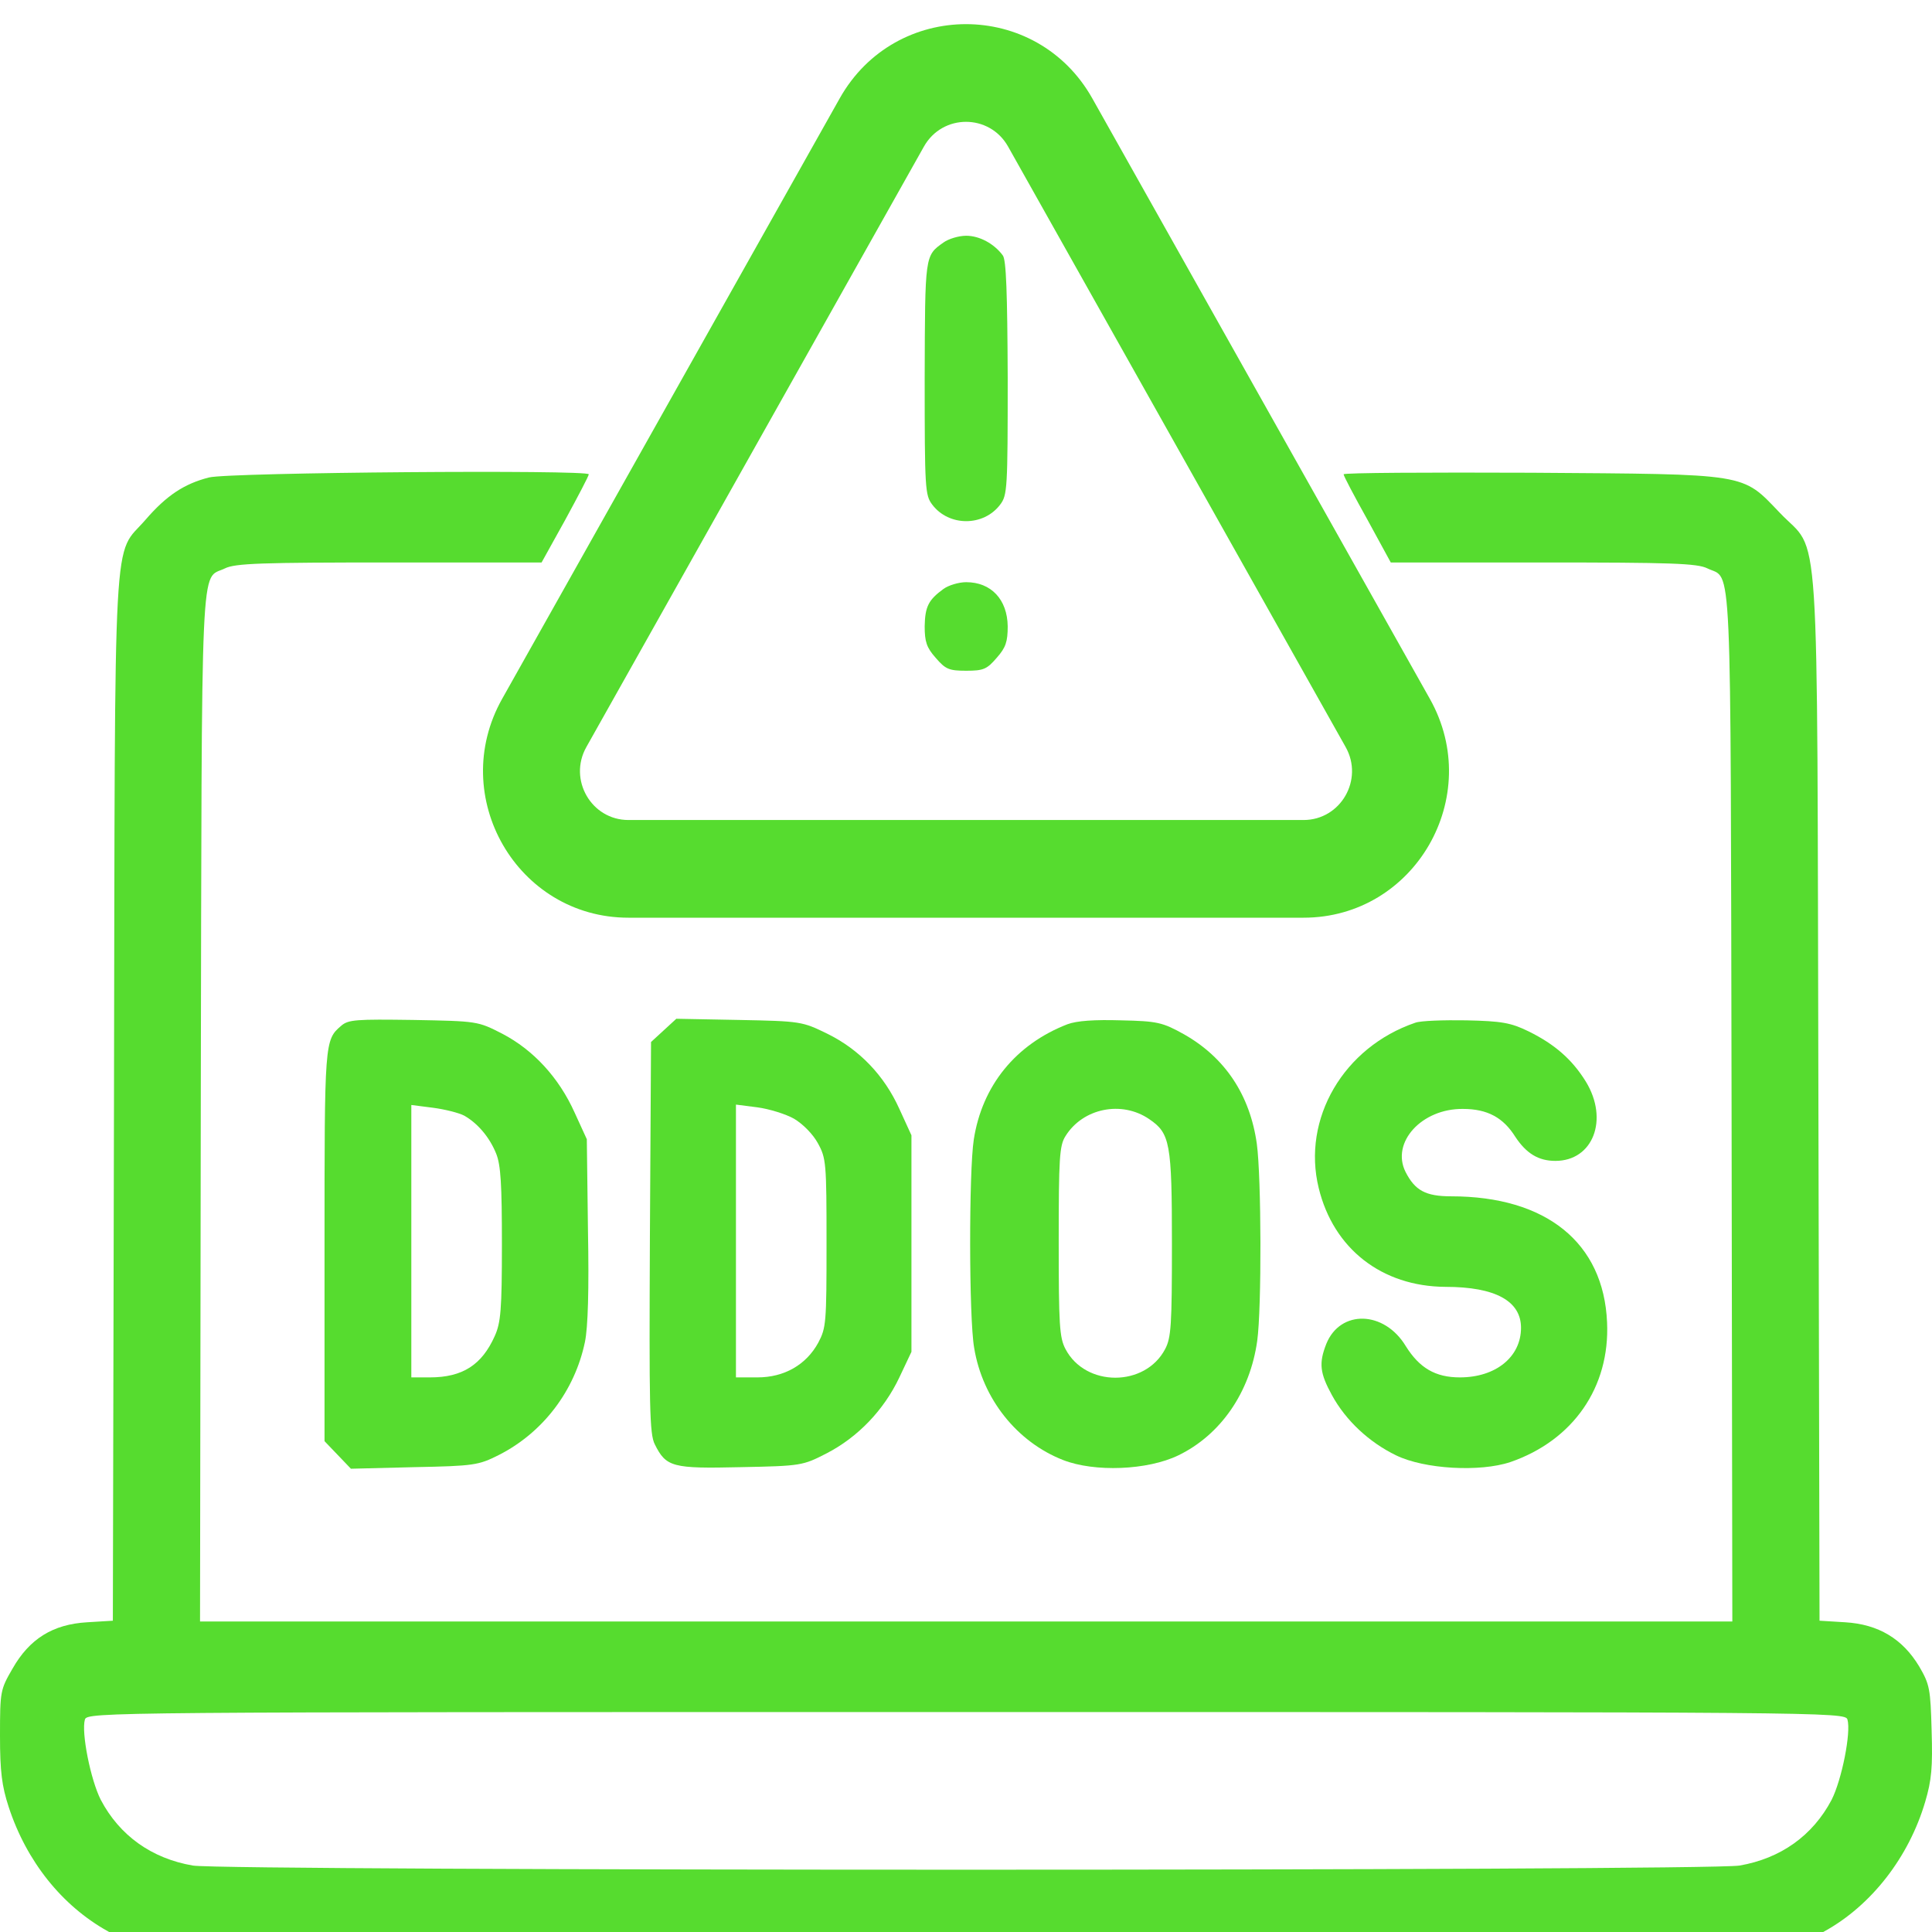 <svg width="80" height="80" viewBox="0 0 80 80" fill="none" xmlns="http://www.w3.org/2000/svg">
<g clip-path="url(#clip0_113_11658)">
<path d="M39.071 10.039C38.289 10.593 38.305 10.544 38.289 15.646C38.289 20.243 38.305 20.504 38.602 20.895C39.289 21.808 40.727 21.808 41.415 20.895C41.712 20.504 41.727 20.243 41.727 15.646C41.712 12.109 41.665 10.756 41.524 10.577C41.165 10.088 40.555 9.762 40.008 9.762C39.696 9.762 39.274 9.892 39.071 10.039Z" fill="#56DC2F"/>
<path d="M8.658 19.77C7.626 20.031 6.892 20.52 6.032 21.515C4.657 23.112 4.767 21.042 4.72 45.478L4.673 67.11L3.61 67.175C2.188 67.257 1.219 67.86 0.516 69.099C0.016 69.963 0 70.028 0 71.87C0 73.37 0.078 73.956 0.359 74.82C1.094 77.07 2.563 78.912 4.47 79.972C6.454 81.08 3.876 80.999 40.008 80.999C76.139 80.999 73.561 81.08 75.546 79.972C77.499 78.896 79.046 76.891 79.718 74.609C79.984 73.712 80.031 73.174 79.984 71.658C79.937 69.93 79.906 69.751 79.468 69.001C78.781 67.86 77.781 67.257 76.405 67.175L75.343 67.11L75.296 45.478C75.233 20.651 75.389 23.014 73.702 21.238C72.108 19.575 72.467 19.64 63.418 19.575C59.136 19.558 55.636 19.575 55.636 19.64C55.636 19.705 56.073 20.537 56.62 21.515L57.589 23.291H63.887C69.169 23.291 70.279 23.324 70.701 23.536C71.732 24.041 71.654 22.379 71.701 45.836L71.732 67.142H40.008H8.283L8.314 45.836C8.361 22.379 8.283 24.041 9.314 23.536C9.736 23.324 10.846 23.291 16.128 23.291H22.426L23.411 21.515C23.942 20.537 24.38 19.705 24.38 19.64C24.38 19.444 9.502 19.558 8.658 19.77ZM76.499 71.201C76.655 71.739 76.264 73.696 75.843 74.527C75.061 76.01 73.733 76.956 72.029 77.249C70.638 77.478 9.377 77.478 7.986 77.249C6.282 76.956 4.954 76.01 4.173 74.527C3.751 73.696 3.36 71.739 3.516 71.201C3.61 70.892 4.391 70.892 40.008 70.892C75.624 70.892 76.405 70.892 76.499 71.201Z" fill="#56DC2F"/>
<path d="M39.071 24.384C38.445 24.84 38.305 25.117 38.289 25.932C38.289 26.568 38.367 26.813 38.742 27.236C39.149 27.709 39.289 27.774 40.008 27.774C40.727 27.774 40.868 27.709 41.274 27.236C41.649 26.813 41.727 26.568 41.727 25.932C41.712 24.824 41.04 24.107 40.008 24.107C39.696 24.107 39.274 24.237 39.071 24.384Z" fill="#56DC2F"/>
<path d="M14.125 42.478C13.438 43.065 13.438 43.147 13.438 51.575V59.676L13.985 60.247L14.531 60.817L17.141 60.752C19.642 60.703 19.814 60.671 20.658 60.247C22.486 59.318 23.799 57.59 24.221 55.568C24.346 54.965 24.393 53.433 24.346 50.922L24.299 47.173L23.799 46.081C23.142 44.614 22.08 43.473 20.798 42.804C19.782 42.283 19.767 42.283 17.11 42.234C14.75 42.201 14.422 42.217 14.125 42.478ZM19.22 46.195C19.767 46.505 20.267 47.075 20.548 47.776C20.736 48.249 20.783 49.048 20.783 51.526C20.783 54.232 20.736 54.77 20.486 55.324C19.954 56.514 19.157 57.035 17.798 57.035H17.032V51.395V45.755L17.923 45.869C18.423 45.934 19.001 46.081 19.22 46.195Z" fill="#56DC2F"/>
<path d="M27.473 42.674L26.958 43.147L26.911 51.232C26.879 58.274 26.895 59.383 27.114 59.807C27.583 60.752 27.848 60.817 30.661 60.752C33.178 60.703 33.24 60.687 34.225 60.182C35.522 59.513 36.6 58.389 37.241 57.035L37.741 55.976V51.493V47.01L37.241 45.918C36.616 44.532 35.584 43.456 34.256 42.804C33.224 42.299 33.162 42.283 30.599 42.234L28.005 42.185L27.473 42.674ZM32.881 46.325C33.24 46.537 33.662 46.961 33.865 47.336C34.209 47.956 34.225 48.151 34.225 51.477C34.225 54.786 34.209 54.981 33.881 55.601C33.381 56.514 32.474 57.035 31.365 57.035H30.474V51.395V45.739L31.365 45.853C31.849 45.918 32.537 46.13 32.881 46.325Z" fill="#56DC2F"/>
<path d="M44.198 42.413C42.057 43.244 40.666 44.956 40.322 47.189C40.119 48.493 40.119 54.574 40.338 55.813C40.682 57.916 42.104 59.709 44.026 60.459C45.323 60.964 47.511 60.883 48.793 60.263C50.543 59.415 51.762 57.655 52.059 55.519C52.246 54.166 52.231 48.754 52.043 47.369C51.762 45.347 50.731 43.799 49.043 42.837C48.136 42.331 47.933 42.283 46.417 42.25C45.323 42.217 44.589 42.266 44.198 42.413ZM47.589 46.342C48.449 46.928 48.527 47.32 48.527 51.493C48.527 54.867 48.496 55.389 48.246 55.862C47.417 57.443 44.948 57.443 44.12 55.862C43.87 55.389 43.839 54.867 43.839 51.411C43.839 47.939 43.87 47.434 44.12 47.043C44.839 45.885 46.449 45.559 47.589 46.342Z" fill="#56DC2F"/>
<path d="M58.606 42.348C55.637 43.358 53.902 46.325 54.605 49.194C55.215 51.705 57.215 53.27 59.856 53.286C61.919 53.286 62.982 53.873 62.982 54.981C62.982 56.188 61.935 57.035 60.45 57.035C59.434 57.035 58.778 56.644 58.215 55.748C57.325 54.264 55.496 54.215 54.918 55.65C54.605 56.449 54.652 56.856 55.152 57.769C55.73 58.828 56.699 59.725 57.809 60.263C58.981 60.834 61.278 60.964 62.544 60.54C65.138 59.644 66.67 57.443 66.545 54.753C66.404 51.46 64.029 49.537 60.091 49.537C59.028 49.537 58.59 49.292 58.2 48.526C57.59 47.303 58.872 45.901 60.575 45.918C61.591 45.918 62.247 46.276 62.747 47.075C63.201 47.76 63.701 48.07 64.404 48.07C65.967 48.07 66.623 46.358 65.67 44.793C65.107 43.88 64.388 43.244 63.294 42.706C62.56 42.348 62.185 42.282 60.716 42.25C59.778 42.234 58.825 42.266 58.606 42.348Z" fill="#56DC2F"/>
<path fill-rule="evenodd" clip-rule="evenodd" d="M55.721 30.935L41.743 6.07C40.975 4.703 39.025 4.703 38.257 6.07L24.279 30.935C23.521 32.283 24.486 33.955 26.022 33.955H53.978C55.514 33.955 56.479 32.283 55.721 30.935ZM45.23 4.074C42.926 -0.025 37.074 -0.025 34.77 4.074L20.792 28.939C18.518 32.984 21.413 38 26.022 38H53.978C58.587 38 61.482 32.984 59.208 28.939L45.23 4.074Z" fill="#56DC2F"/>
</g>
<defs>
<clipPath id="clip0_113_11658">
<rect width="80" height="80" fill="white"/>
</clipPath>
</defs>
</svg>

